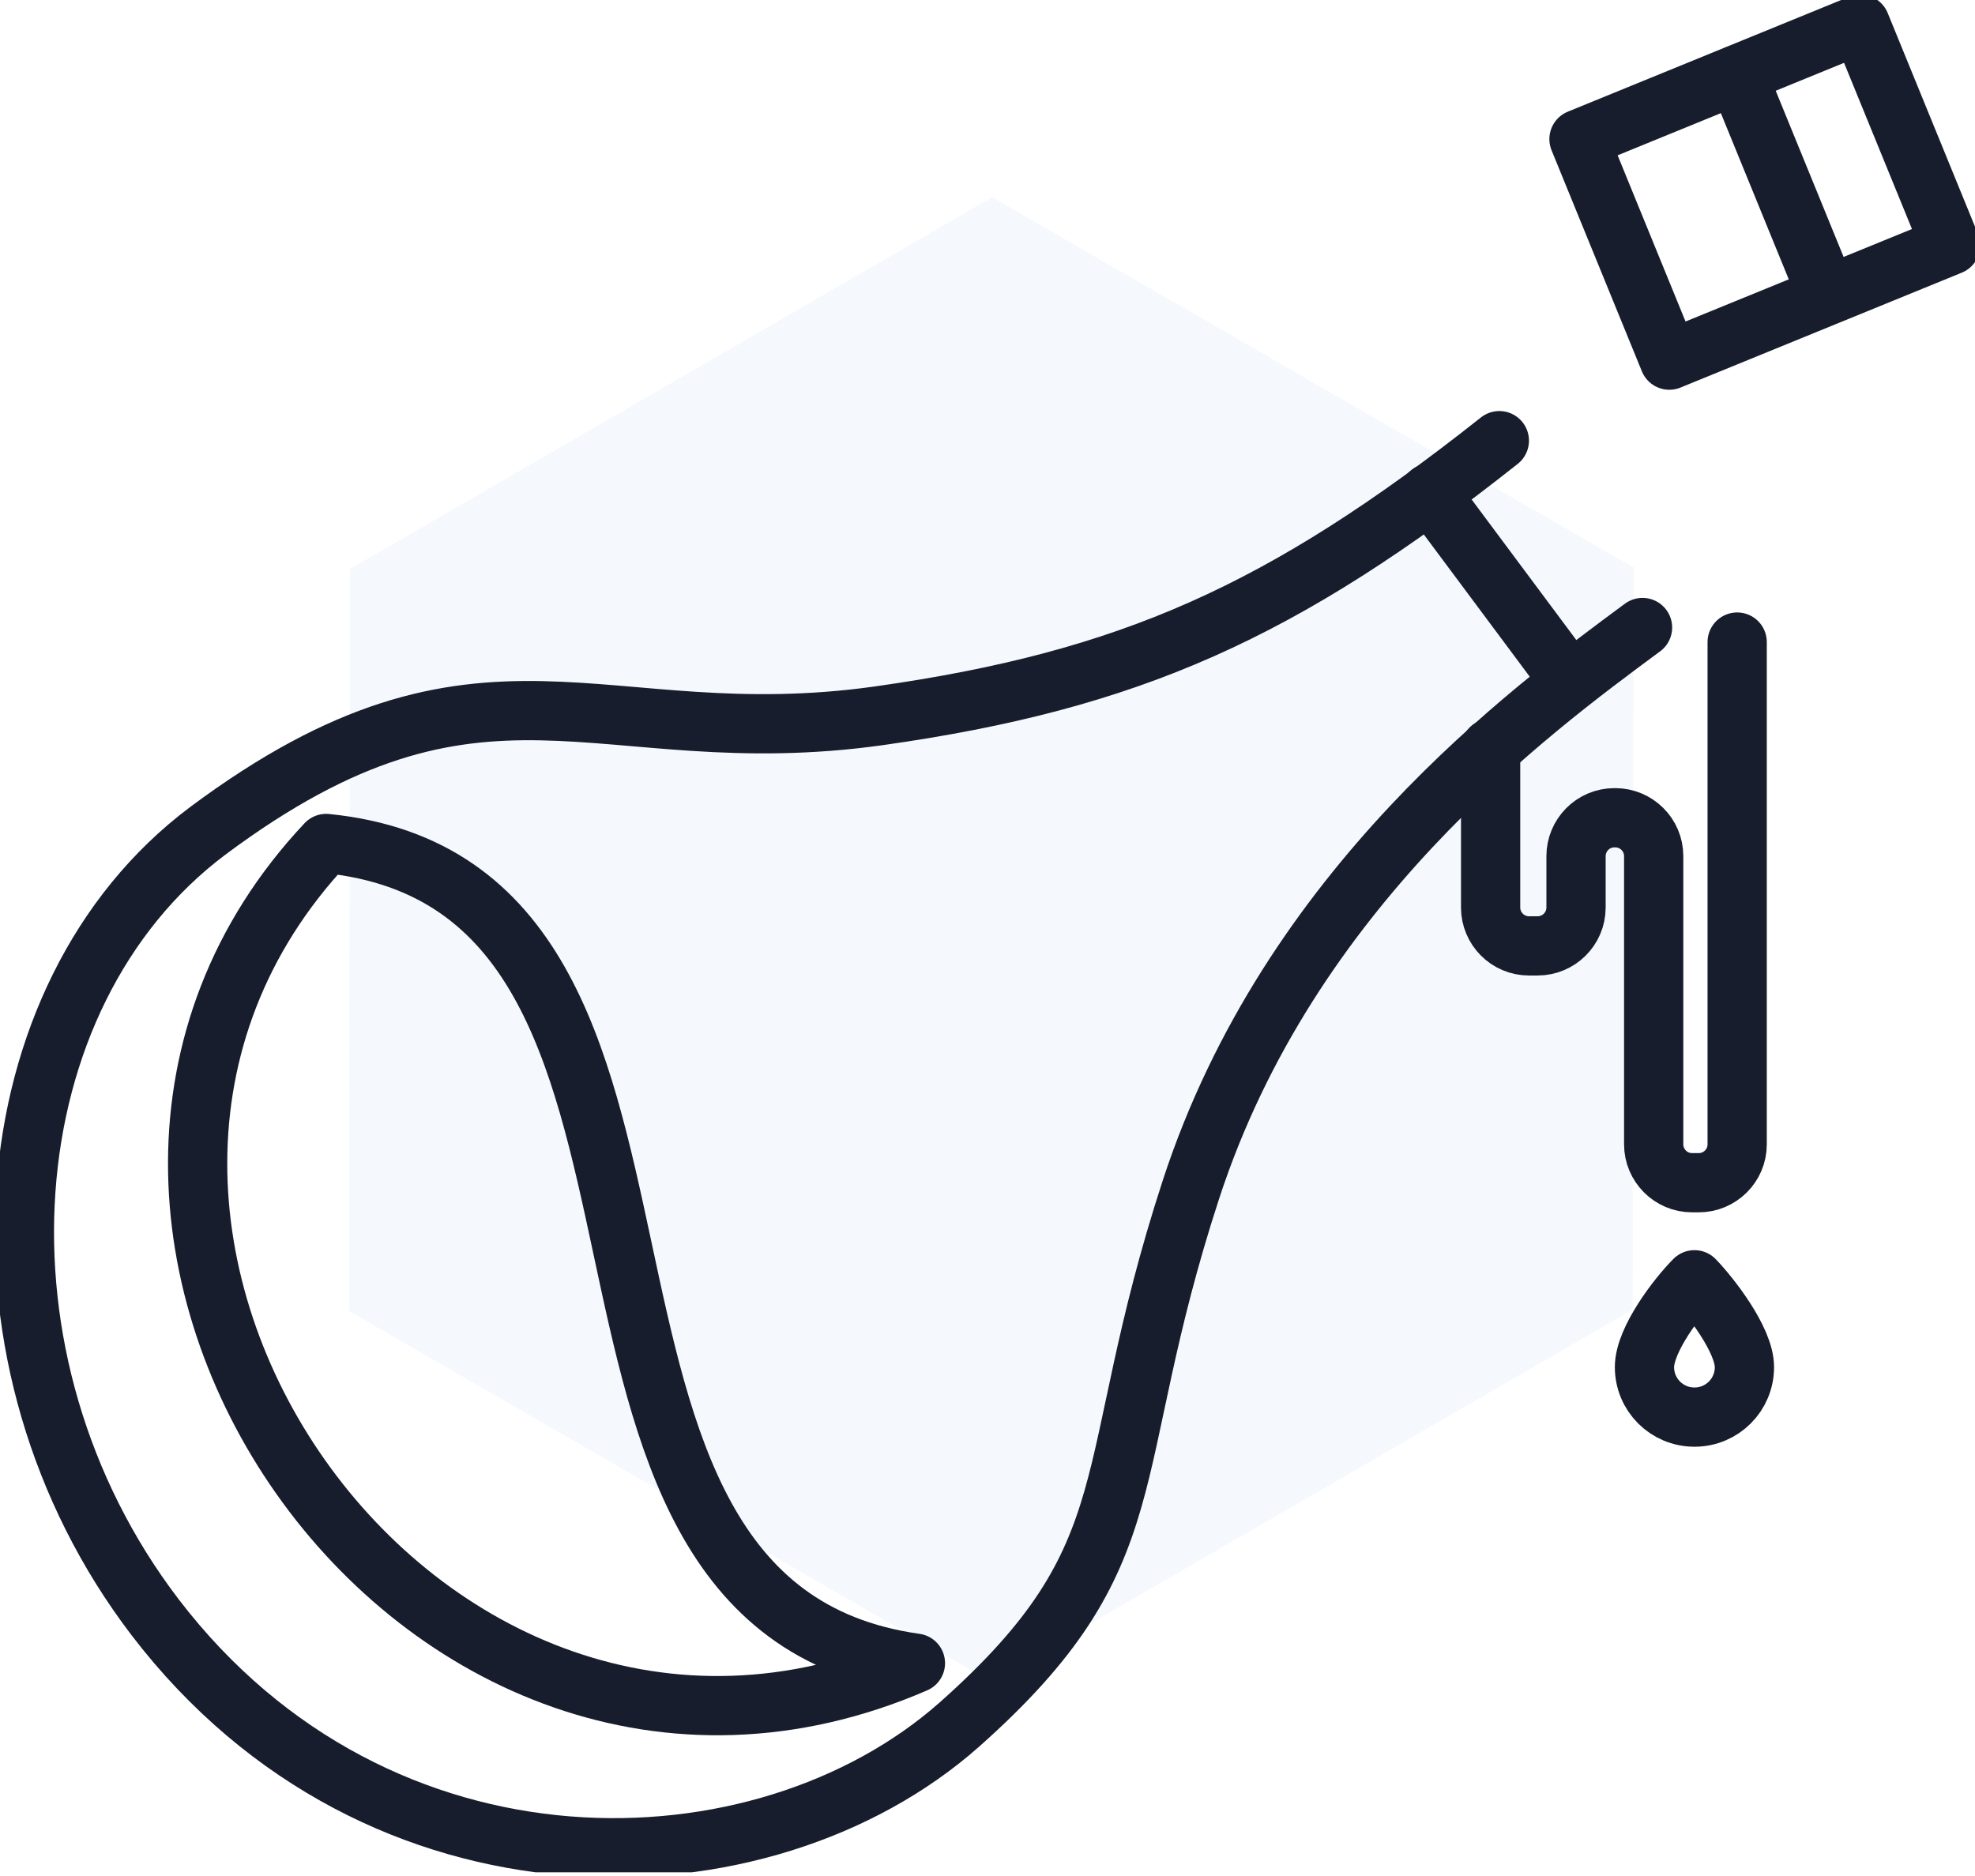                  <svg width="100" height="95" viewBox="0 0 100 95" fill="none" xmlns="http://www.w3.org/2000/svg">
                    <g opacity="0.05" clip-path="url(#clip0)">
                      <path d="M17.668 66.391L17.717 28.816L50.234 9.986L82.718 28.74L82.669 66.316L50.152 85.146L17.668 66.391Z" fill="#2282DB"></path>
                    </g>
                    <g clip-path="url(#clip1)">
                      <path d="M75.916 22.315C64.955 30.99 57.189 34.456 44.483 36.25C30.278 38.24 24.527 31.629 10.519 42.074C-0.565 50.381 -2.064 68.911 7.865 81.912C19.194 96.707 38.609 96.142 48.563 87.343C58.368 78.643 55.591 74.662 60.31 60.211C65.299 44.95 77.415 36.029 83.166 31.777" stroke="#171D2C" stroke-width="3" stroke-miterlimit="10" stroke-linecap="round" stroke-linejoin="round"></path>
                      <path d="M16.515 42.713C-1.573 61.956 21.184 95.134 46.35 84.222C24.945 81.224 38.117 44.876 16.515 42.713Z" stroke="#171D2C" stroke-width="3" stroke-miterlimit="10" stroke-linecap="round" stroke-linejoin="round"></path>
                      <path d="M72.401 24.969L79.283 34.21" stroke="#171D2C" stroke-width="3" stroke-miterlimit="10" stroke-linecap="round" stroke-linejoin="round"></path>
                      <path d="M87.958 32.514V57.95C87.958 59.032 87.073 59.892 86.017 59.892H85.673C84.591 59.892 83.731 59.007 83.731 57.95V43.352C83.731 42.271 82.846 41.411 81.79 41.411H81.74C80.659 41.411 79.799 42.295 79.799 43.352V45.957C79.799 47.038 78.914 47.899 77.858 47.899H77.415C76.334 47.899 75.474 47.014 75.474 45.957V37.896" stroke="#171D2C" stroke-width="3" stroke-miterlimit="10" stroke-linecap="round" stroke-linejoin="round"></path>
                      <path d="M94.191 1.226L79.949 7.044L84.522 18.237L98.764 12.419L94.191 1.226Z" stroke="#171D2C" stroke-width="3" stroke-miterlimit="10" stroke-linecap="round" stroke-linejoin="round"></path>
                      <path d="M87.958 3.785L92.456 14.795" stroke="#171D2C" stroke-width="3" stroke-miterlimit="10" stroke-linecap="round" stroke-linejoin="round"></path>
                      <path d="M88.326 69.231C88.326 70.632 87.196 71.762 85.795 71.762C84.394 71.762 83.264 70.632 83.264 69.231C83.264 67.83 84.959 65.643 85.795 64.807C86.557 65.593 88.326 67.83 88.326 69.231Z" stroke="#171D2C" stroke-width="3" stroke-miterlimit="10" stroke-linecap="round" stroke-linejoin="round"></path>
                    </g>
                    <defs>
                      <clipPath id="clip0">
                        <rect width="75" height="65.132" fill="white" transform="translate(34 0.613) rotate(30)"></rect>
                      </clipPath>
                      <clipPath id="clip1">
                        <rect width="100" height="94.814" fill="white"></rect>
                      </clipPath>
                    </defs>
                  </svg>